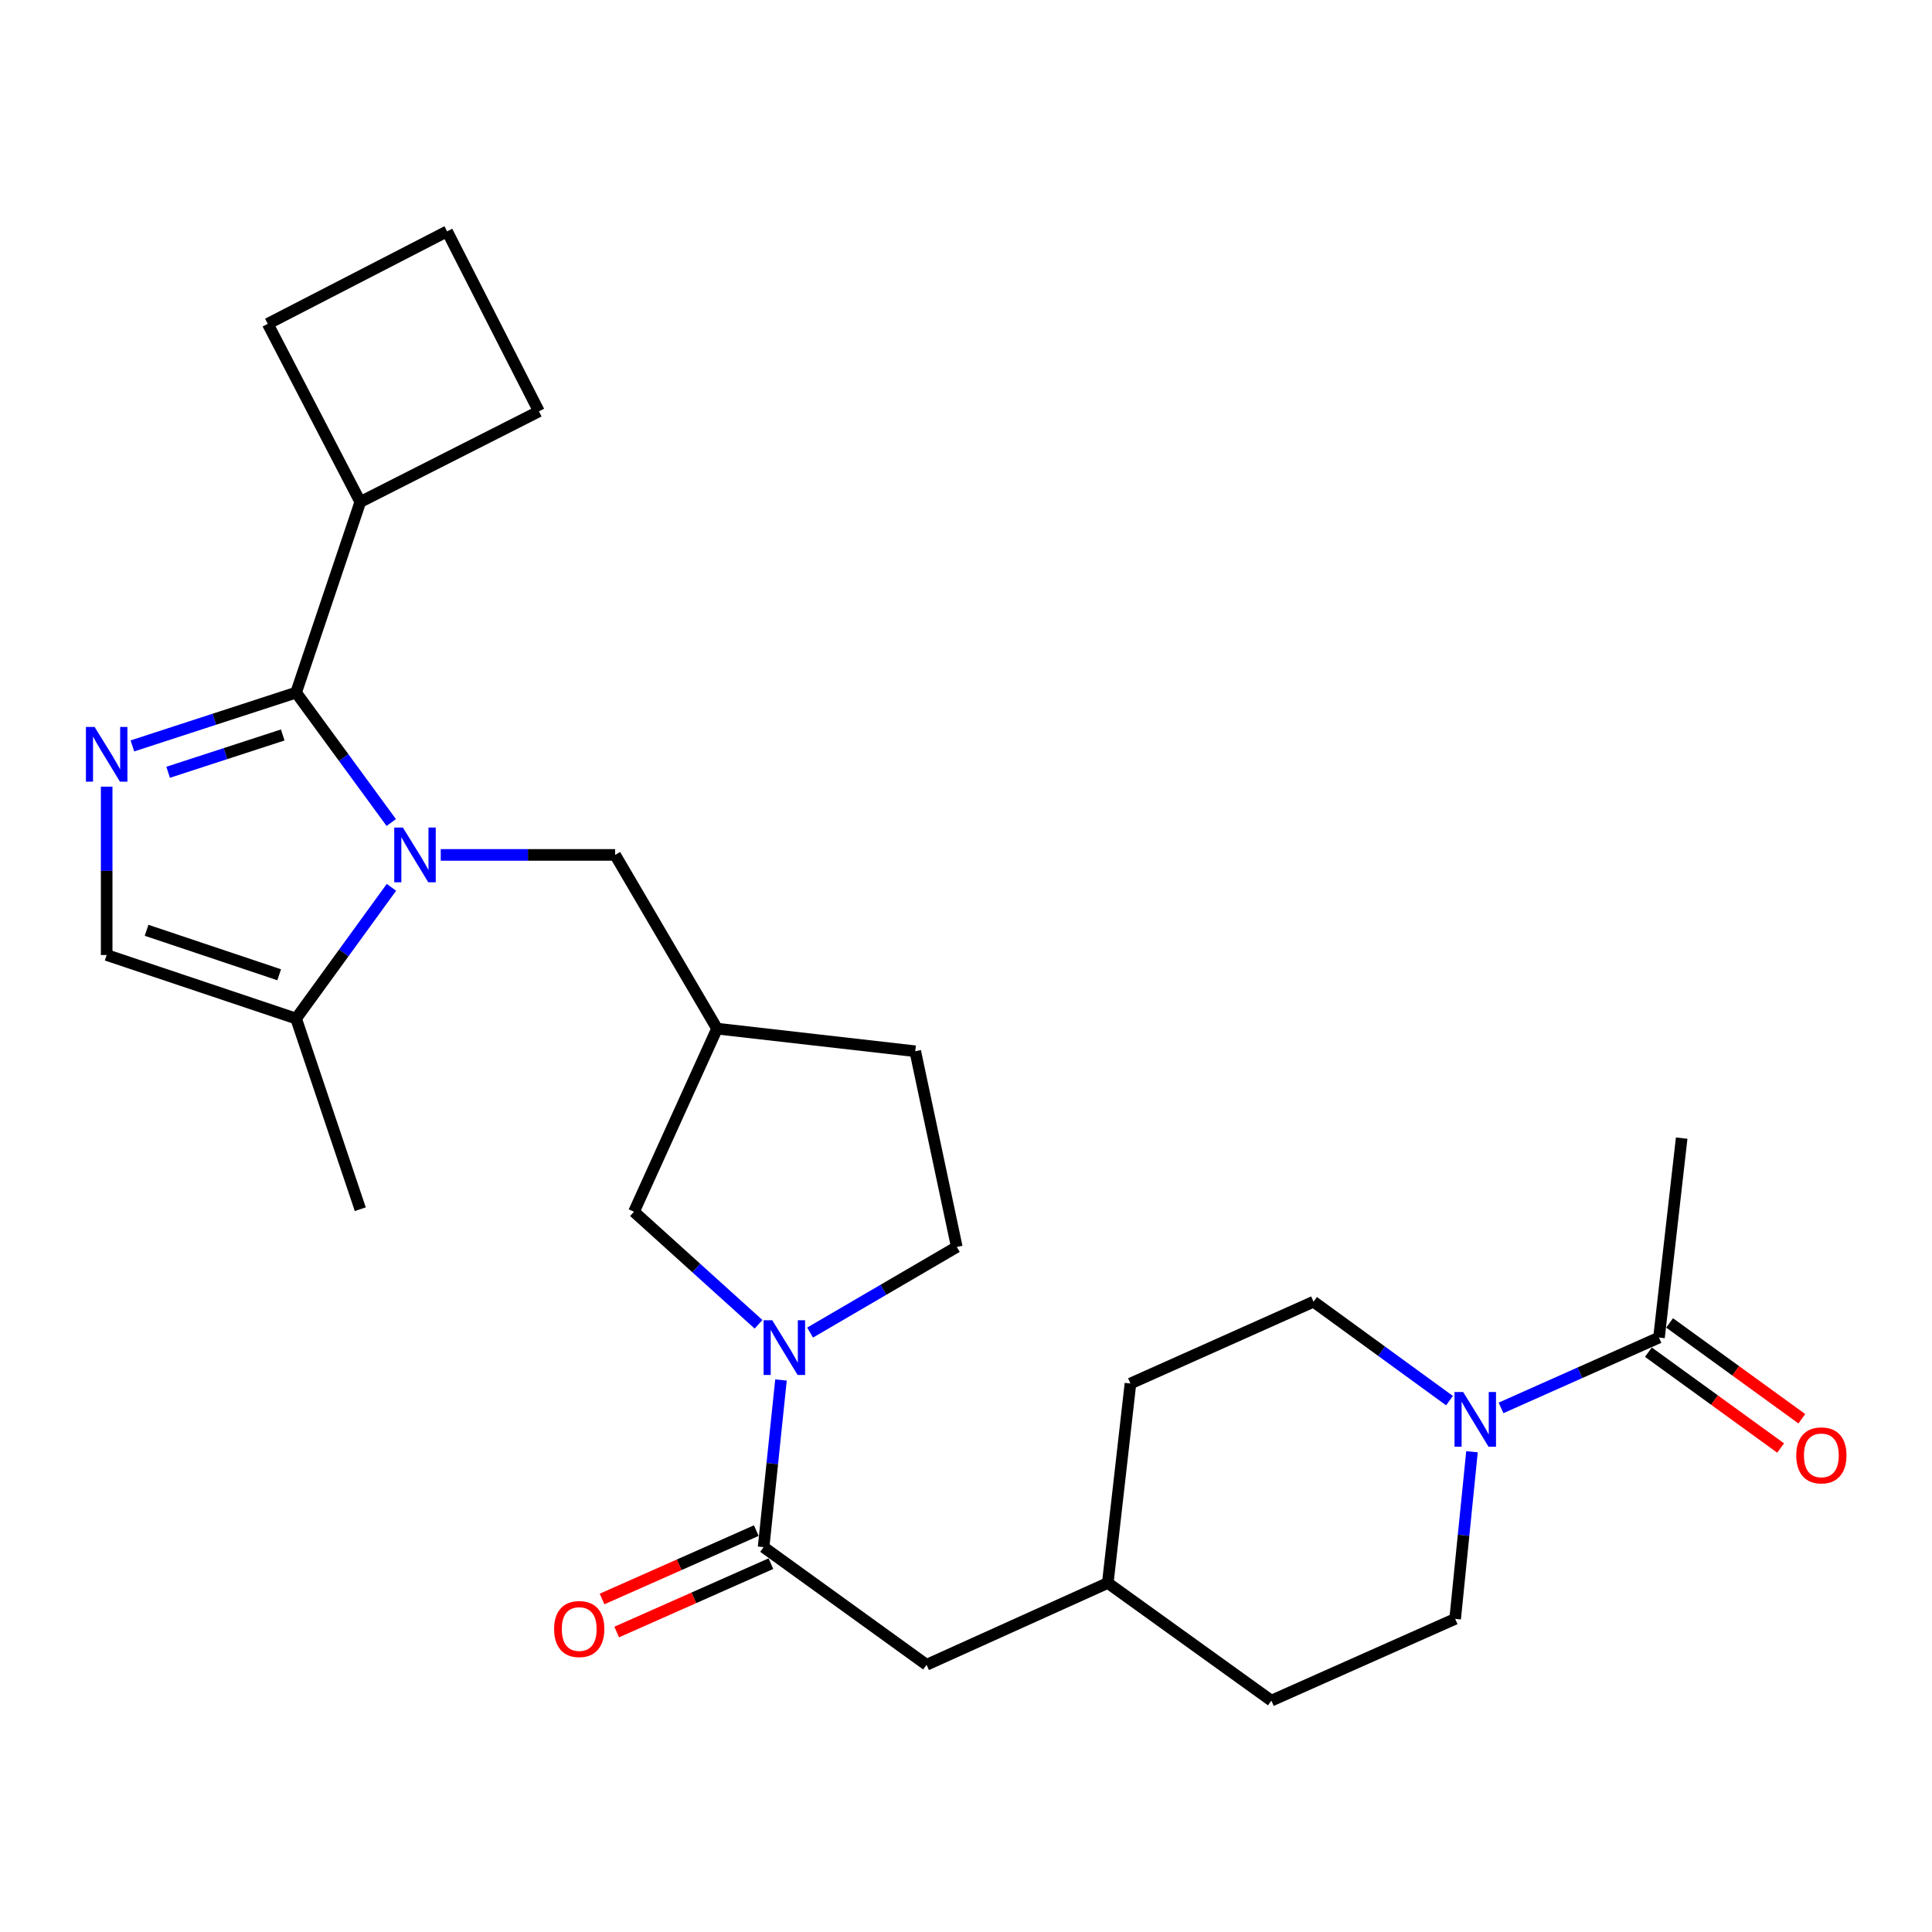 <?xml version='1.0' encoding='iso-8859-1'?>
<svg version='1.1' baseProfile='full'
              xmlns='http://www.w3.org/2000/svg'
                      xmlns:rdkit='http://www.rdkit.org/xml'
                      xmlns:xlink='http://www.w3.org/1999/xlink'
                  xml:space='preserve'
width='1000px' height='1000px' viewBox='0 0 1000 1000'>
<!-- END OF HEADER -->
<rect style='opacity:1.0;fill:#FFFFFF;stroke:none' width='1000' height='1000' x='0' y='0'> </rect>
<path class='bond-0' d='M 202.519,425.739 L 177.889,392.117' style='fill:none;fill-rule:evenodd;stroke:#0000FF;stroke-width:6px;stroke-linecap:butt;stroke-linejoin:miter;stroke-opacity:1' />
<path class='bond-0' d='M 177.889,392.117 L 153.259,358.495' style='fill:none;fill-rule:evenodd;stroke:#000000;stroke-width:6px;stroke-linecap:butt;stroke-linejoin:miter;stroke-opacity:1' />
<path class='bond-5' d='M 202.61,459.28 L 177.935,493.243' style='fill:none;fill-rule:evenodd;stroke:#0000FF;stroke-width:6px;stroke-linecap:butt;stroke-linejoin:miter;stroke-opacity:1' />
<path class='bond-5' d='M 177.935,493.243 L 153.259,527.206' style='fill:none;fill-rule:evenodd;stroke:#000000;stroke-width:6px;stroke-linecap:butt;stroke-linejoin:miter;stroke-opacity:1' />
<path class='bond-8' d='M 228.129,442.502 L 273.262,442.502' style='fill:none;fill-rule:evenodd;stroke:#0000FF;stroke-width:6px;stroke-linecap:butt;stroke-linejoin:miter;stroke-opacity:1' />
<path class='bond-8' d='M 273.262,442.502 L 318.395,442.502' style='fill:none;fill-rule:evenodd;stroke:#000000;stroke-width:6px;stroke-linecap:butt;stroke-linejoin:miter;stroke-opacity:1' />
<path class='bond-1' d='M 153.259,358.495 L 110.895,372.289' style='fill:none;fill-rule:evenodd;stroke:#000000;stroke-width:6px;stroke-linecap:butt;stroke-linejoin:miter;stroke-opacity:1' />
<path class='bond-1' d='M 110.895,372.289 L 68.531,386.082' style='fill:none;fill-rule:evenodd;stroke:#0000FF;stroke-width:6px;stroke-linecap:butt;stroke-linejoin:miter;stroke-opacity:1' />
<path class='bond-1' d='M 146.341,380.419 L 116.686,390.075' style='fill:none;fill-rule:evenodd;stroke:#000000;stroke-width:6px;stroke-linecap:butt;stroke-linejoin:miter;stroke-opacity:1' />
<path class='bond-1' d='M 116.686,390.075 L 87.031,399.73' style='fill:none;fill-rule:evenodd;stroke:#0000FF;stroke-width:6px;stroke-linecap:butt;stroke-linejoin:miter;stroke-opacity:1' />
<path class='bond-13' d='M 153.259,358.495 L 186.482,259.815' style='fill:none;fill-rule:evenodd;stroke:#000000;stroke-width:6px;stroke-linecap:butt;stroke-linejoin:miter;stroke-opacity:1' />
<path class='bond-27' d='M 55.213,407.176 L 55.213,450.746' style='fill:none;fill-rule:evenodd;stroke:#0000FF;stroke-width:6px;stroke-linecap:butt;stroke-linejoin:miter;stroke-opacity:1' />
<path class='bond-27' d='M 55.213,450.746 L 55.213,494.316' style='fill:none;fill-rule:evenodd;stroke:#000000;stroke-width:6px;stroke-linecap:butt;stroke-linejoin:miter;stroke-opacity:1' />
<path class='bond-2' d='M 392.615,685.451 L 360.384,656.323' style='fill:none;fill-rule:evenodd;stroke:#0000FF;stroke-width:6px;stroke-linecap:butt;stroke-linejoin:miter;stroke-opacity:1' />
<path class='bond-2' d='M 360.384,656.323 L 328.153,627.195' style='fill:none;fill-rule:evenodd;stroke:#000000;stroke-width:6px;stroke-linecap:butt;stroke-linejoin:miter;stroke-opacity:1' />
<path class='bond-3' d='M 404.235,714.283 L 399.739,757.536' style='fill:none;fill-rule:evenodd;stroke:#0000FF;stroke-width:6px;stroke-linecap:butt;stroke-linejoin:miter;stroke-opacity:1' />
<path class='bond-3' d='M 399.739,757.536 L 395.242,800.79' style='fill:none;fill-rule:evenodd;stroke:#000000;stroke-width:6px;stroke-linecap:butt;stroke-linejoin:miter;stroke-opacity:1' />
<path class='bond-29' d='M 419.301,689.747 L 457.267,667.58' style='fill:none;fill-rule:evenodd;stroke:#0000FF;stroke-width:6px;stroke-linecap:butt;stroke-linejoin:miter;stroke-opacity:1' />
<path class='bond-29' d='M 457.267,667.58 L 495.232,645.412' style='fill:none;fill-rule:evenodd;stroke:#000000;stroke-width:6px;stroke-linecap:butt;stroke-linejoin:miter;stroke-opacity:1' />
<path class='bond-11' d='M 395.242,800.79 L 479.582,861.697' style='fill:none;fill-rule:evenodd;stroke:#000000;stroke-width:6px;stroke-linecap:butt;stroke-linejoin:miter;stroke-opacity:1' />
<path class='bond-14' d='M 391.452,792.24 L 351.538,809.937' style='fill:none;fill-rule:evenodd;stroke:#000000;stroke-width:6px;stroke-linecap:butt;stroke-linejoin:miter;stroke-opacity:1' />
<path class='bond-14' d='M 351.538,809.937 L 311.623,827.635' style='fill:none;fill-rule:evenodd;stroke:#FF0000;stroke-width:6px;stroke-linecap:butt;stroke-linejoin:miter;stroke-opacity:1' />
<path class='bond-14' d='M 399.033,809.34 L 359.119,827.037' style='fill:none;fill-rule:evenodd;stroke:#000000;stroke-width:6px;stroke-linecap:butt;stroke-linejoin:miter;stroke-opacity:1' />
<path class='bond-14' d='M 359.119,827.037 L 319.205,844.734' style='fill:none;fill-rule:evenodd;stroke:#FF0000;stroke-width:6px;stroke-linecap:butt;stroke-linejoin:miter;stroke-opacity:1' />
<path class='bond-4' d='M 761.902,751.422 L 757.545,794.671' style='fill:none;fill-rule:evenodd;stroke:#0000FF;stroke-width:6px;stroke-linecap:butt;stroke-linejoin:miter;stroke-opacity:1' />
<path class='bond-4' d='M 757.545,794.671 L 753.188,837.92' style='fill:none;fill-rule:evenodd;stroke:#000000;stroke-width:6px;stroke-linecap:butt;stroke-linejoin:miter;stroke-opacity:1' />
<path class='bond-7' d='M 776.933,728.725 L 817.814,710.518' style='fill:none;fill-rule:evenodd;stroke:#0000FF;stroke-width:6px;stroke-linecap:butt;stroke-linejoin:miter;stroke-opacity:1' />
<path class='bond-7' d='M 817.814,710.518 L 858.695,692.31' style='fill:none;fill-rule:evenodd;stroke:#000000;stroke-width:6px;stroke-linecap:butt;stroke-linejoin:miter;stroke-opacity:1' />
<path class='bond-30' d='M 750.262,724.97 L 715.073,699.365' style='fill:none;fill-rule:evenodd;stroke:#0000FF;stroke-width:6px;stroke-linecap:butt;stroke-linejoin:miter;stroke-opacity:1' />
<path class='bond-30' d='M 715.073,699.365 L 679.884,673.761' style='fill:none;fill-rule:evenodd;stroke:#000000;stroke-width:6px;stroke-linecap:butt;stroke-linejoin:miter;stroke-opacity:1' />
<path class='bond-6' d='M 153.259,527.206 L 55.213,494.316' style='fill:none;fill-rule:evenodd;stroke:#000000;stroke-width:6px;stroke-linecap:butt;stroke-linejoin:miter;stroke-opacity:1' />
<path class='bond-6' d='M 144.501,504.538 L 75.869,481.515' style='fill:none;fill-rule:evenodd;stroke:#000000;stroke-width:6px;stroke-linecap:butt;stroke-linejoin:miter;stroke-opacity:1' />
<path class='bond-22' d='M 153.259,527.206 L 186.482,625.886' style='fill:none;fill-rule:evenodd;stroke:#000000;stroke-width:6px;stroke-linecap:butt;stroke-linejoin:miter;stroke-opacity:1' />
<path class='bond-17' d='M 853.207,699.883 L 887.429,724.685' style='fill:none;fill-rule:evenodd;stroke:#000000;stroke-width:6px;stroke-linecap:butt;stroke-linejoin:miter;stroke-opacity:1' />
<path class='bond-17' d='M 887.429,724.685 L 921.651,749.487' style='fill:none;fill-rule:evenodd;stroke:#FF0000;stroke-width:6px;stroke-linecap:butt;stroke-linejoin:miter;stroke-opacity:1' />
<path class='bond-17' d='M 864.184,684.738 L 898.406,709.54' style='fill:none;fill-rule:evenodd;stroke:#000000;stroke-width:6px;stroke-linecap:butt;stroke-linejoin:miter;stroke-opacity:1' />
<path class='bond-17' d='M 898.406,709.54 L 932.627,734.342' style='fill:none;fill-rule:evenodd;stroke:#FF0000;stroke-width:6px;stroke-linecap:butt;stroke-linejoin:miter;stroke-opacity:1' />
<path class='bond-23' d='M 858.695,692.31 L 870.428,589.089' style='fill:none;fill-rule:evenodd;stroke:#000000;stroke-width:6px;stroke-linecap:butt;stroke-linejoin:miter;stroke-opacity:1' />
<path class='bond-10' d='M 318.395,442.502 L 371.144,532.422' style='fill:none;fill-rule:evenodd;stroke:#000000;stroke-width:6px;stroke-linecap:butt;stroke-linejoin:miter;stroke-opacity:1' />
<path class='bond-9' d='M 328.153,627.195 L 371.144,532.422' style='fill:none;fill-rule:evenodd;stroke:#000000;stroke-width:6px;stroke-linecap:butt;stroke-linejoin:miter;stroke-opacity:1' />
<path class='bond-18' d='M 371.144,532.422 L 473.732,544.124' style='fill:none;fill-rule:evenodd;stroke:#000000;stroke-width:6px;stroke-linecap:butt;stroke-linejoin:miter;stroke-opacity:1' />
<path class='bond-19' d='M 479.582,861.697 L 573.389,819.34' style='fill:none;fill-rule:evenodd;stroke:#000000;stroke-width:6px;stroke-linecap:butt;stroke-linejoin:miter;stroke-opacity:1' />
<path class='bond-12' d='M 495.232,645.412 L 473.732,544.124' style='fill:none;fill-rule:evenodd;stroke:#000000;stroke-width:6px;stroke-linecap:butt;stroke-linejoin:miter;stroke-opacity:1' />
<path class='bond-25' d='M 186.482,259.815 L 138.586,167.619' style='fill:none;fill-rule:evenodd;stroke:#000000;stroke-width:6px;stroke-linecap:butt;stroke-linejoin:miter;stroke-opacity:1' />
<path class='bond-26' d='M 186.482,259.815 L 278.948,212.916' style='fill:none;fill-rule:evenodd;stroke:#000000;stroke-width:6px;stroke-linecap:butt;stroke-linejoin:miter;stroke-opacity:1' />
<path class='bond-15' d='M 679.884,673.761 L 585.121,716.108' style='fill:none;fill-rule:evenodd;stroke:#000000;stroke-width:6px;stroke-linecap:butt;stroke-linejoin:miter;stroke-opacity:1' />
<path class='bond-16' d='M 753.188,837.92 L 658.061,880.246' style='fill:none;fill-rule:evenodd;stroke:#000000;stroke-width:6px;stroke-linecap:butt;stroke-linejoin:miter;stroke-opacity:1' />
<path class='bond-20' d='M 573.389,819.34 L 585.121,716.108' style='fill:none;fill-rule:evenodd;stroke:#000000;stroke-width:6px;stroke-linecap:butt;stroke-linejoin:miter;stroke-opacity:1' />
<path class='bond-21' d='M 573.389,819.34 L 658.061,880.246' style='fill:none;fill-rule:evenodd;stroke:#000000;stroke-width:6px;stroke-linecap:butt;stroke-linejoin:miter;stroke-opacity:1' />
<path class='bond-24' d='M 231.416,119.754 L 278.948,212.916' style='fill:none;fill-rule:evenodd;stroke:#000000;stroke-width:6px;stroke-linecap:butt;stroke-linejoin:miter;stroke-opacity:1' />
<path class='bond-28' d='M 231.416,119.754 L 138.586,167.619' style='fill:none;fill-rule:evenodd;stroke:#000000;stroke-width:6px;stroke-linecap:butt;stroke-linejoin:miter;stroke-opacity:1' />
<path  class='atom-0' d='M 208.539 428.342
L 217.819 443.342
Q 218.739 444.822, 220.219 447.502
Q 221.699 450.182, 221.779 450.342
L 221.779 428.342
L 225.539 428.342
L 225.539 456.662
L 221.659 456.662
L 211.699 440.262
Q 210.539 438.342, 209.299 436.142
Q 208.099 433.942, 207.739 433.262
L 207.739 456.662
L 204.059 456.662
L 204.059 428.342
L 208.539 428.342
' fill='#0000FF'/>
<path  class='atom-2' d='M 48.953 376.259
L 58.233 391.259
Q 59.153 392.739, 60.633 395.419
Q 62.113 398.099, 62.193 398.259
L 62.193 376.259
L 65.953 376.259
L 65.953 404.579
L 62.073 404.579
L 52.113 388.179
Q 50.953 386.259, 49.713 384.059
Q 48.513 381.859, 48.153 381.179
L 48.153 404.579
L 44.473 404.579
L 44.473 376.259
L 48.953 376.259
' fill='#0000FF'/>
<path  class='atom-3' d='M 399.717 683.367
L 408.997 698.367
Q 409.917 699.847, 411.397 702.527
Q 412.877 705.207, 412.957 705.367
L 412.957 683.367
L 416.717 683.367
L 416.717 711.687
L 412.837 711.687
L 402.877 695.287
Q 401.717 693.367, 400.477 691.167
Q 399.277 688.967, 398.917 688.287
L 398.917 711.687
L 395.237 711.687
L 395.237 683.367
L 399.717 683.367
' fill='#0000FF'/>
<path  class='atom-5' d='M 757.33 720.507
L 766.61 735.507
Q 767.53 736.987, 769.01 739.667
Q 770.49 742.347, 770.57 742.507
L 770.57 720.507
L 774.33 720.507
L 774.33 748.827
L 770.45 748.827
L 760.49 732.427
Q 759.33 730.507, 758.09 728.307
Q 756.89 726.107, 756.53 725.427
L 756.53 748.827
L 752.85 748.827
L 752.85 720.507
L 757.33 720.507
' fill='#0000FF'/>
<path  class='atom-15' d='M 286.804 843.186
Q 286.804 836.386, 290.164 832.586
Q 293.524 828.786, 299.804 828.786
Q 306.084 828.786, 309.444 832.586
Q 312.804 836.386, 312.804 843.186
Q 312.804 850.066, 309.404 853.986
Q 306.004 857.866, 299.804 857.866
Q 293.564 857.866, 290.164 853.986
Q 286.804 850.106, 286.804 843.186
M 299.804 854.666
Q 304.124 854.666, 306.444 851.786
Q 308.804 848.866, 308.804 843.186
Q 308.804 837.626, 306.444 834.826
Q 304.124 831.986, 299.804 831.986
Q 295.484 831.986, 293.124 834.786
Q 290.804 837.586, 290.804 843.186
Q 290.804 848.906, 293.124 851.786
Q 295.484 854.666, 299.804 854.666
' fill='#FF0000'/>
<path  class='atom-18' d='M 929.734 753.297
Q 929.734 746.497, 933.094 742.697
Q 936.454 738.897, 942.734 738.897
Q 949.014 738.897, 952.374 742.697
Q 955.734 746.497, 955.734 753.297
Q 955.734 760.177, 952.334 764.097
Q 948.934 767.977, 942.734 767.977
Q 936.494 767.977, 933.094 764.097
Q 929.734 760.217, 929.734 753.297
M 942.734 764.777
Q 947.054 764.777, 949.374 761.897
Q 951.734 758.977, 951.734 753.297
Q 951.734 747.737, 949.374 744.937
Q 947.054 742.097, 942.734 742.097
Q 938.414 742.097, 936.054 744.897
Q 933.734 747.697, 933.734 753.297
Q 933.734 759.017, 936.054 761.897
Q 938.414 764.777, 942.734 764.777
' fill='#FF0000'/>
</svg>
